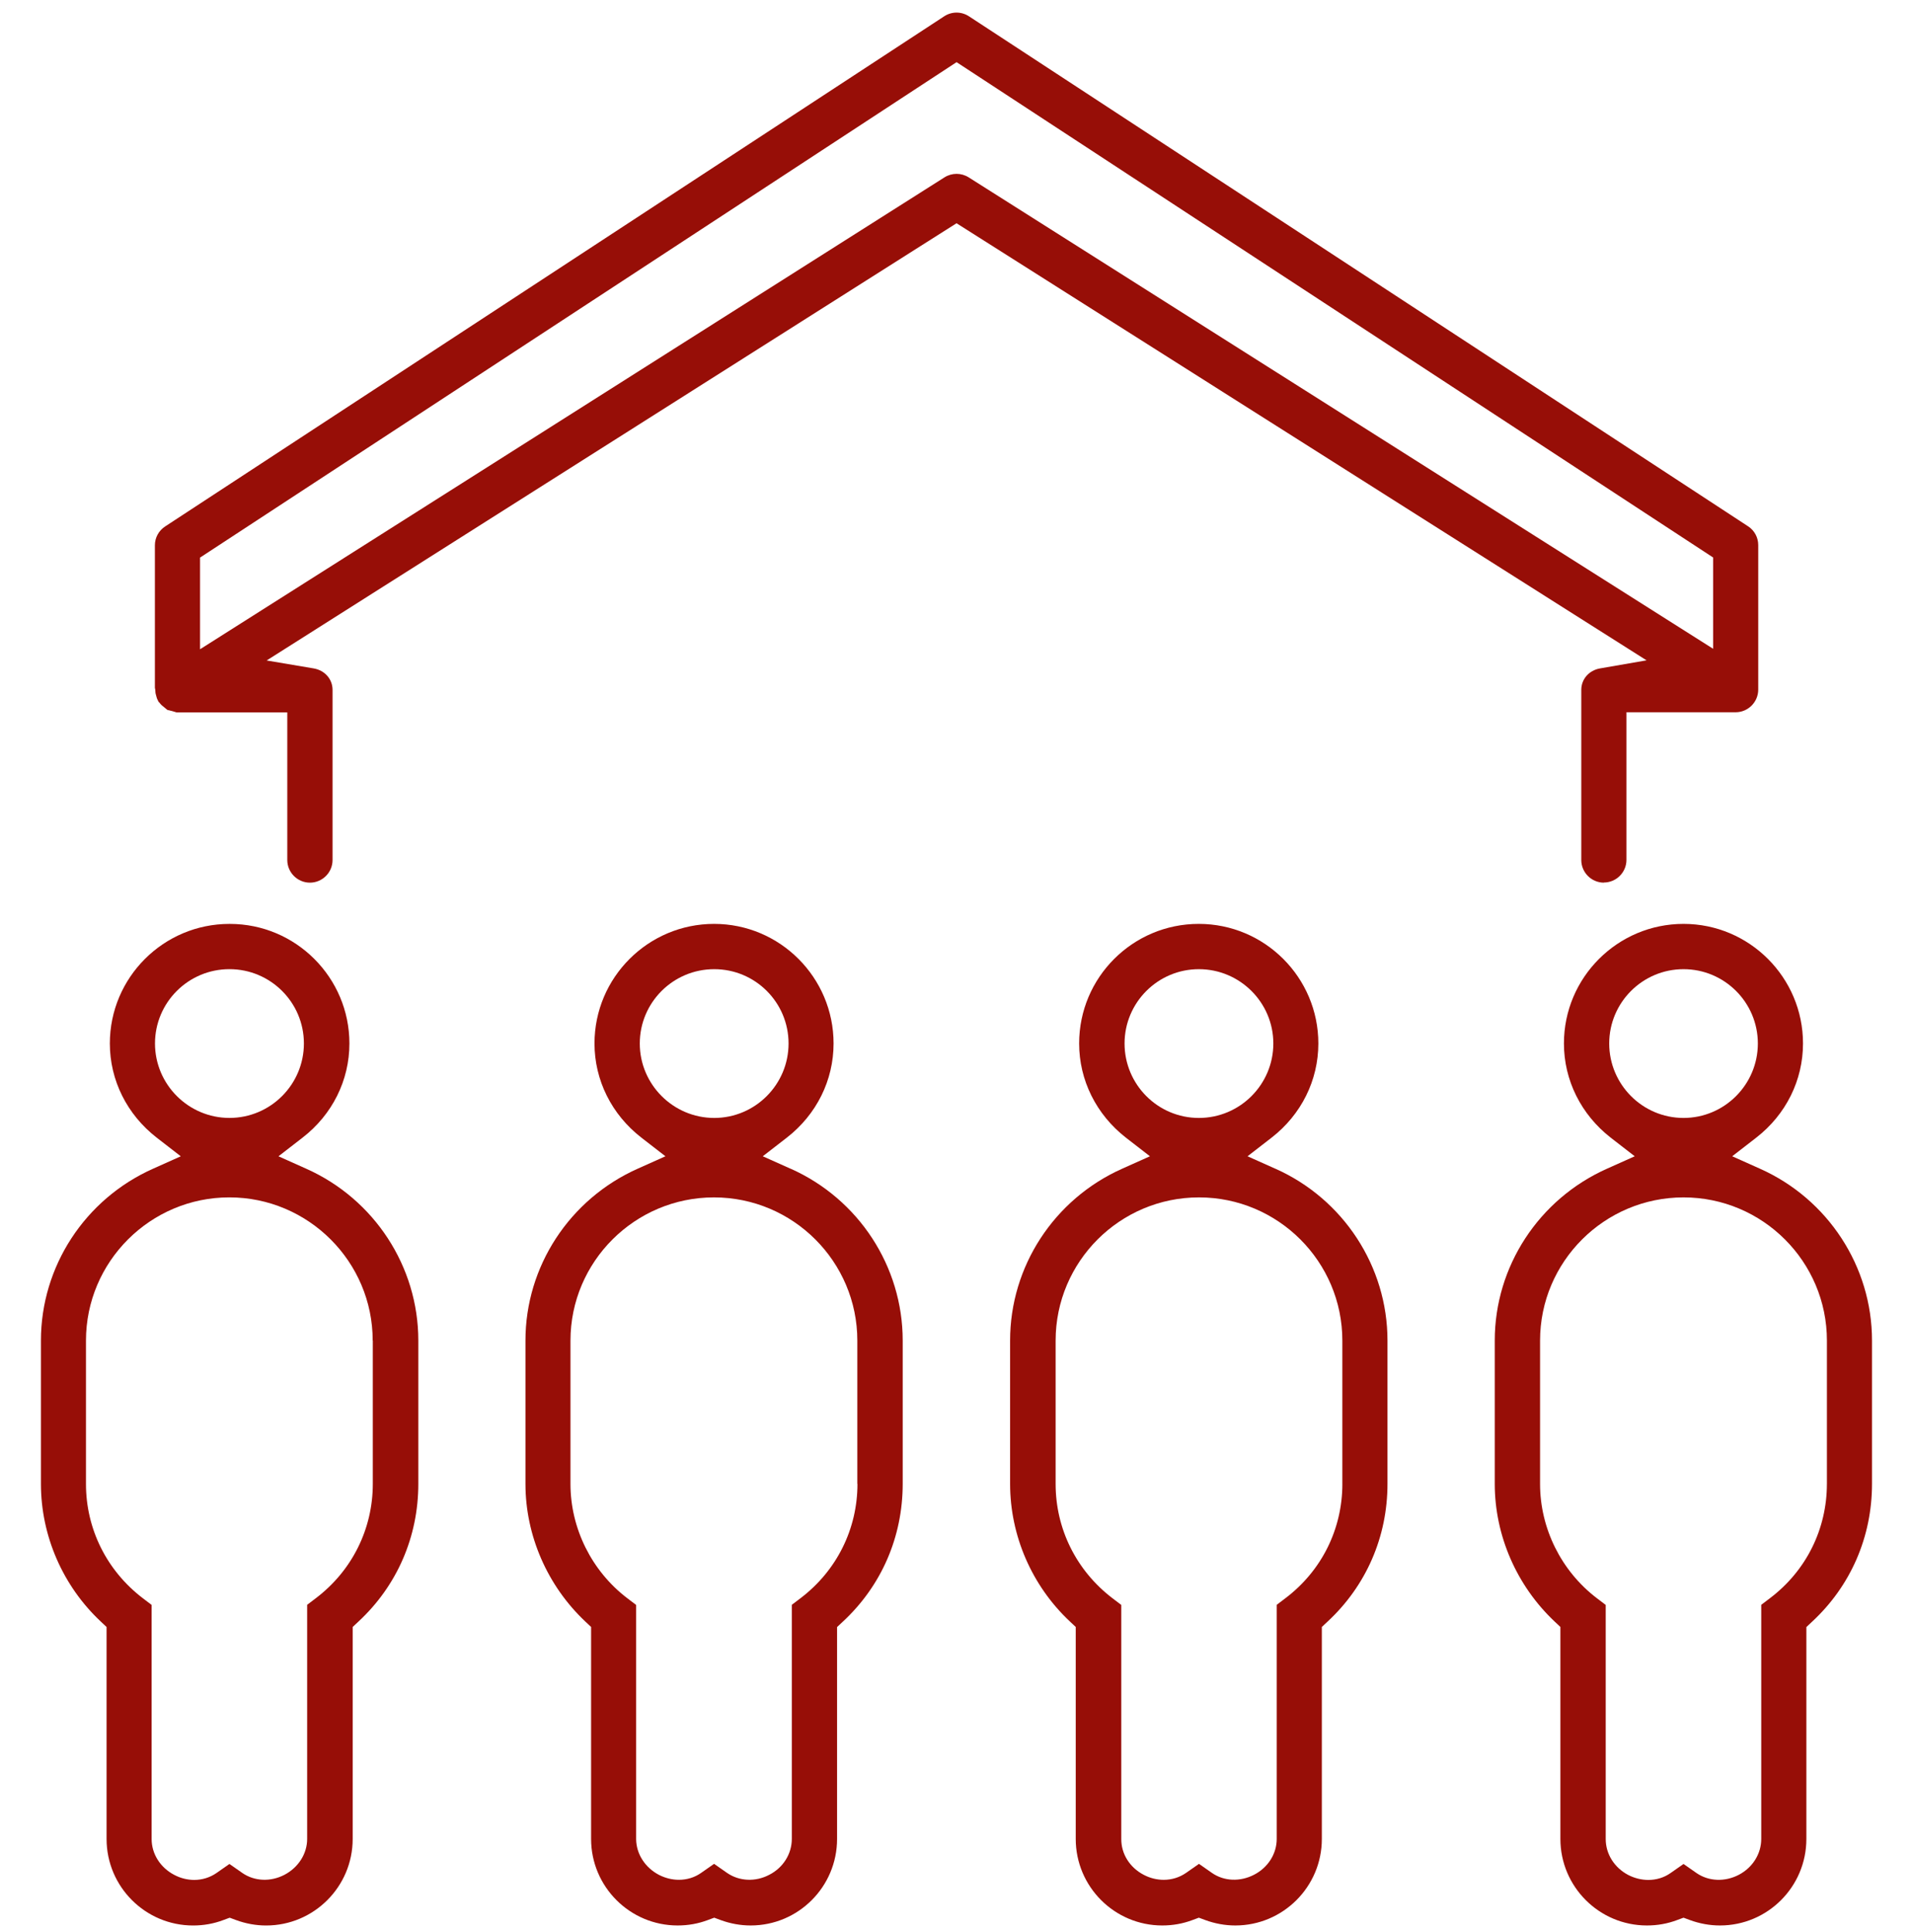 <svg fill="none" height="101" viewBox="0 0 100 101" width="100" xmlns="http://www.w3.org/2000/svg"><g fill="#970e07"><path d="m83.838 46.136c.651 0 1.183-.532 1.183-1.183v-7.718h5.706c.651 0 1.183-.532 1.183-1.183v-7.553c0-.401-.197-.769-.532-.986l-40.73-26.663c-.394-.256-.894-.256-1.288 0l-40.724 26.669c-.335.217-.539.585-.539.986v7.455c.013.053.026.112.026.191 0 .085.026.164.059.283.013.046.026.099.053.145.02.033.033.066.046.099.033.033.072.072.105.118.046.059.112.112.204.184l.079.066c.033.026.066.059.105.079h.039c.059.02.118.033.177.046.079.02.158.046.243.072h.02.072 5.693v7.717c0 .651.532 1.183 1.183 1.183s1.183-.532 1.183-1.183v-8.894c0-.565-.408-1.026-.993-1.124l-2.452-.414 36.063-22.857 36.07 22.85-2.426.421c-.585.099-.986.565-.986 1.124v8.894c0 .651.532 1.183 1.183 1.183zm-33.203-36.865c-.388-.243-.874-.243-1.262 0l-38.916 24.671v-4.792l39.547-25.9 39.547 25.894v4.772z"/><path d="m11.994 48.299c-3.445 0-6.252 2.8-6.252 6.252 0 1.919.894 3.714 2.452 4.924l1.256.973-1.453.651c-3.563 1.591-5.857 5.114-5.857 8.98v7.494c0 2.708 1.137 5.331 3.129 7.198l.302.283v11.083c0 2.491 2.025 4.523 4.523 4.523.546 0 1.071-.092 1.578-.283l.335-.124.335.124c.5.184 1.032.283 1.571.283 2.491 0 4.523-2.025 4.523-4.523v-11.083l.302-.283c2.018-1.873 3.129-4.431 3.129-7.198v-7.494c0-3.865-2.301-7.395-5.857-8.98l-1.453-.651 1.256-.973c1.558-1.203 2.452-2.998 2.452-4.924 0-3.445-2.8-6.252-6.252-6.252zm7.494 21.778v7.494c0 2.36-1.085 4.536-2.965 5.969l-.467.355v12.24c0 .776-.46 1.492-1.183 1.873-.73.381-1.571.342-2.202-.092l-.677-.473-.677.473c-.342.237-.749.361-1.163.361-.348 0-.71-.085-1.045-.263-.73-.381-1.183-1.098-1.183-1.873v-12.24l-.467-.355c-1.88-1.44-2.965-3.615-2.965-5.969v-7.494c0-4.128 3.366-7.487 7.494-7.487 4.128 0 7.494 3.359 7.494 7.487zm-7.494-11.635c-2.143 0-3.892-1.749-3.892-3.892s1.742-3.885 3.892-3.885c2.15 0 3.892 1.742 3.892 3.885s-1.742 3.892-3.892 3.892z"/><path d="m41.326 61.098-1.453-.651 1.256-.973c1.558-1.21 2.445-3.004 2.445-4.924 0-3.445-2.8-6.252-6.245-6.252s-6.252 2.8-6.252 6.252c0 1.919.894 3.714 2.452 4.924l1.256.973-1.453.651c-3.563 1.591-5.864 5.114-5.864 8.98v7.494c0 2.702 1.144 5.325 3.129 7.198l.302.283v11.083c0 2.491 2.025 4.523 4.523 4.523.546 0 1.071-.092 1.578-.283l.335-.124.335.124c.5.184 1.032.283 1.571.283 2.491 0 4.516-2.025 4.516-4.523v-11.077l.302-.283c2.018-1.873 3.129-4.431 3.129-7.205v-7.494c0-3.865-2.301-7.395-5.857-8.98zm-7.882-6.547c0-2.143 1.742-3.885 3.892-3.885s3.885 1.742 3.885 3.885-1.742 3.892-3.885 3.892-3.892-1.749-3.892-3.892zm11.379 23.021c0 2.36-1.085 4.536-2.965 5.969l-.467.355v12.24c0 .776-.447 1.499-1.177 1.873-.723.381-1.571.342-2.209-.099l-.677-.473-.677.473c-.342.243-.749.361-1.163.361-.348 0-.703-.085-1.039-.256-.73-.381-1.19-1.098-1.196-1.873v-12.24l-.467-.355c-1.86-1.42-2.965-3.648-2.965-5.969v-7.494c0-4.128 3.366-7.487 7.501-7.487 4.135 0 7.494 3.359 7.494 7.487v7.494z"/><path d="m66.667 61.098-1.453-.651 1.256-.973c1.558-1.21 2.445-3.004 2.445-4.924 0-3.445-2.8-6.252-6.252-6.252-3.451 0-6.252 2.8-6.252 6.252 0 1.919.894 3.714 2.445 4.924l1.256.973-1.453.651c-3.563 1.591-5.857 5.114-5.857 8.98v7.494c0 2.708 1.137 5.331 3.129 7.198l.302.283v11.083c0 2.491 2.025 4.523 4.523 4.523.546 0 1.071-.092 1.578-.283l.335-.124.335.124c.5.184 1.032.283 1.571.283 2.491 0 4.523-2.025 4.523-4.523v-11.083l.302-.283c2.018-1.873 3.129-4.431 3.129-7.198v-7.494c0-3.865-2.301-7.395-5.857-8.98zm-7.882-6.547c0-2.143 1.742-3.885 3.885-3.885s3.892 1.742 3.892 3.885-1.742 3.892-3.892 3.892c-2.15 0-3.885-1.749-3.885-3.892zm11.386 23.021c0 2.36-1.078 4.536-2.965 5.969l-.467.355v12.24c0 .776-.454 1.492-1.177 1.867-.73.381-1.578.348-2.209-.092l-.677-.473-.677.473c-.342.237-.749.361-1.163.361-.355 0-.717-.085-1.052-.263-.73-.381-1.177-1.098-1.17-1.873v-12.234l-.467-.355c-1.88-1.44-2.965-3.615-2.965-5.969v-7.494c0-4.128 3.359-7.487 7.494-7.487s7.494 3.359 7.494 7.487v7.494z"/><path d="m92.002 61.098-1.453-.651 1.256-.973c1.558-1.21 2.445-3.004 2.445-4.924 0-3.445-2.8-6.252-6.245-6.252s-6.252 2.8-6.252 6.252c0 1.919.894 3.714 2.445 4.924l1.256.973-1.453.651c-3.563 1.591-5.864 5.114-5.864 8.98v7.494c0 2.702 1.144 5.325 3.129 7.198l.302.283v11.083c0 2.491 2.025 4.523 4.523 4.523.546 0 1.071-.092 1.578-.283l.335-.124.335.124c.5.184 1.032.283 1.571.283 2.491 0 4.516-2.025 4.516-4.523v-11.077l.302-.283c2.018-1.873 3.129-4.431 3.129-7.205v-7.494c0-3.865-2.301-7.395-5.857-8.98zm-7.882-6.547c0-2.143 1.742-3.885 3.885-3.885s3.885 1.742 3.885 3.885-1.742 3.892-3.885 3.892-3.885-1.749-3.885-3.892zm11.379 23.021c0 2.36-1.078 4.536-2.965 5.969l-.467.355v12.24c0 .776-.447 1.492-1.17 1.873-.73.381-1.578.348-2.215-.092l-.677-.473-.677.473c-.342.243-.749.361-1.163.361-.348 0-.71-.085-1.045-.256-.73-.381-1.183-1.098-1.183-1.88v-12.24l-.467-.355c-1.86-1.42-2.965-3.648-2.965-5.969v-7.494c0-4.128 3.366-7.487 7.501-7.487 4.135 0 7.494 3.359 7.494 7.487v7.494z"/></g></svg>